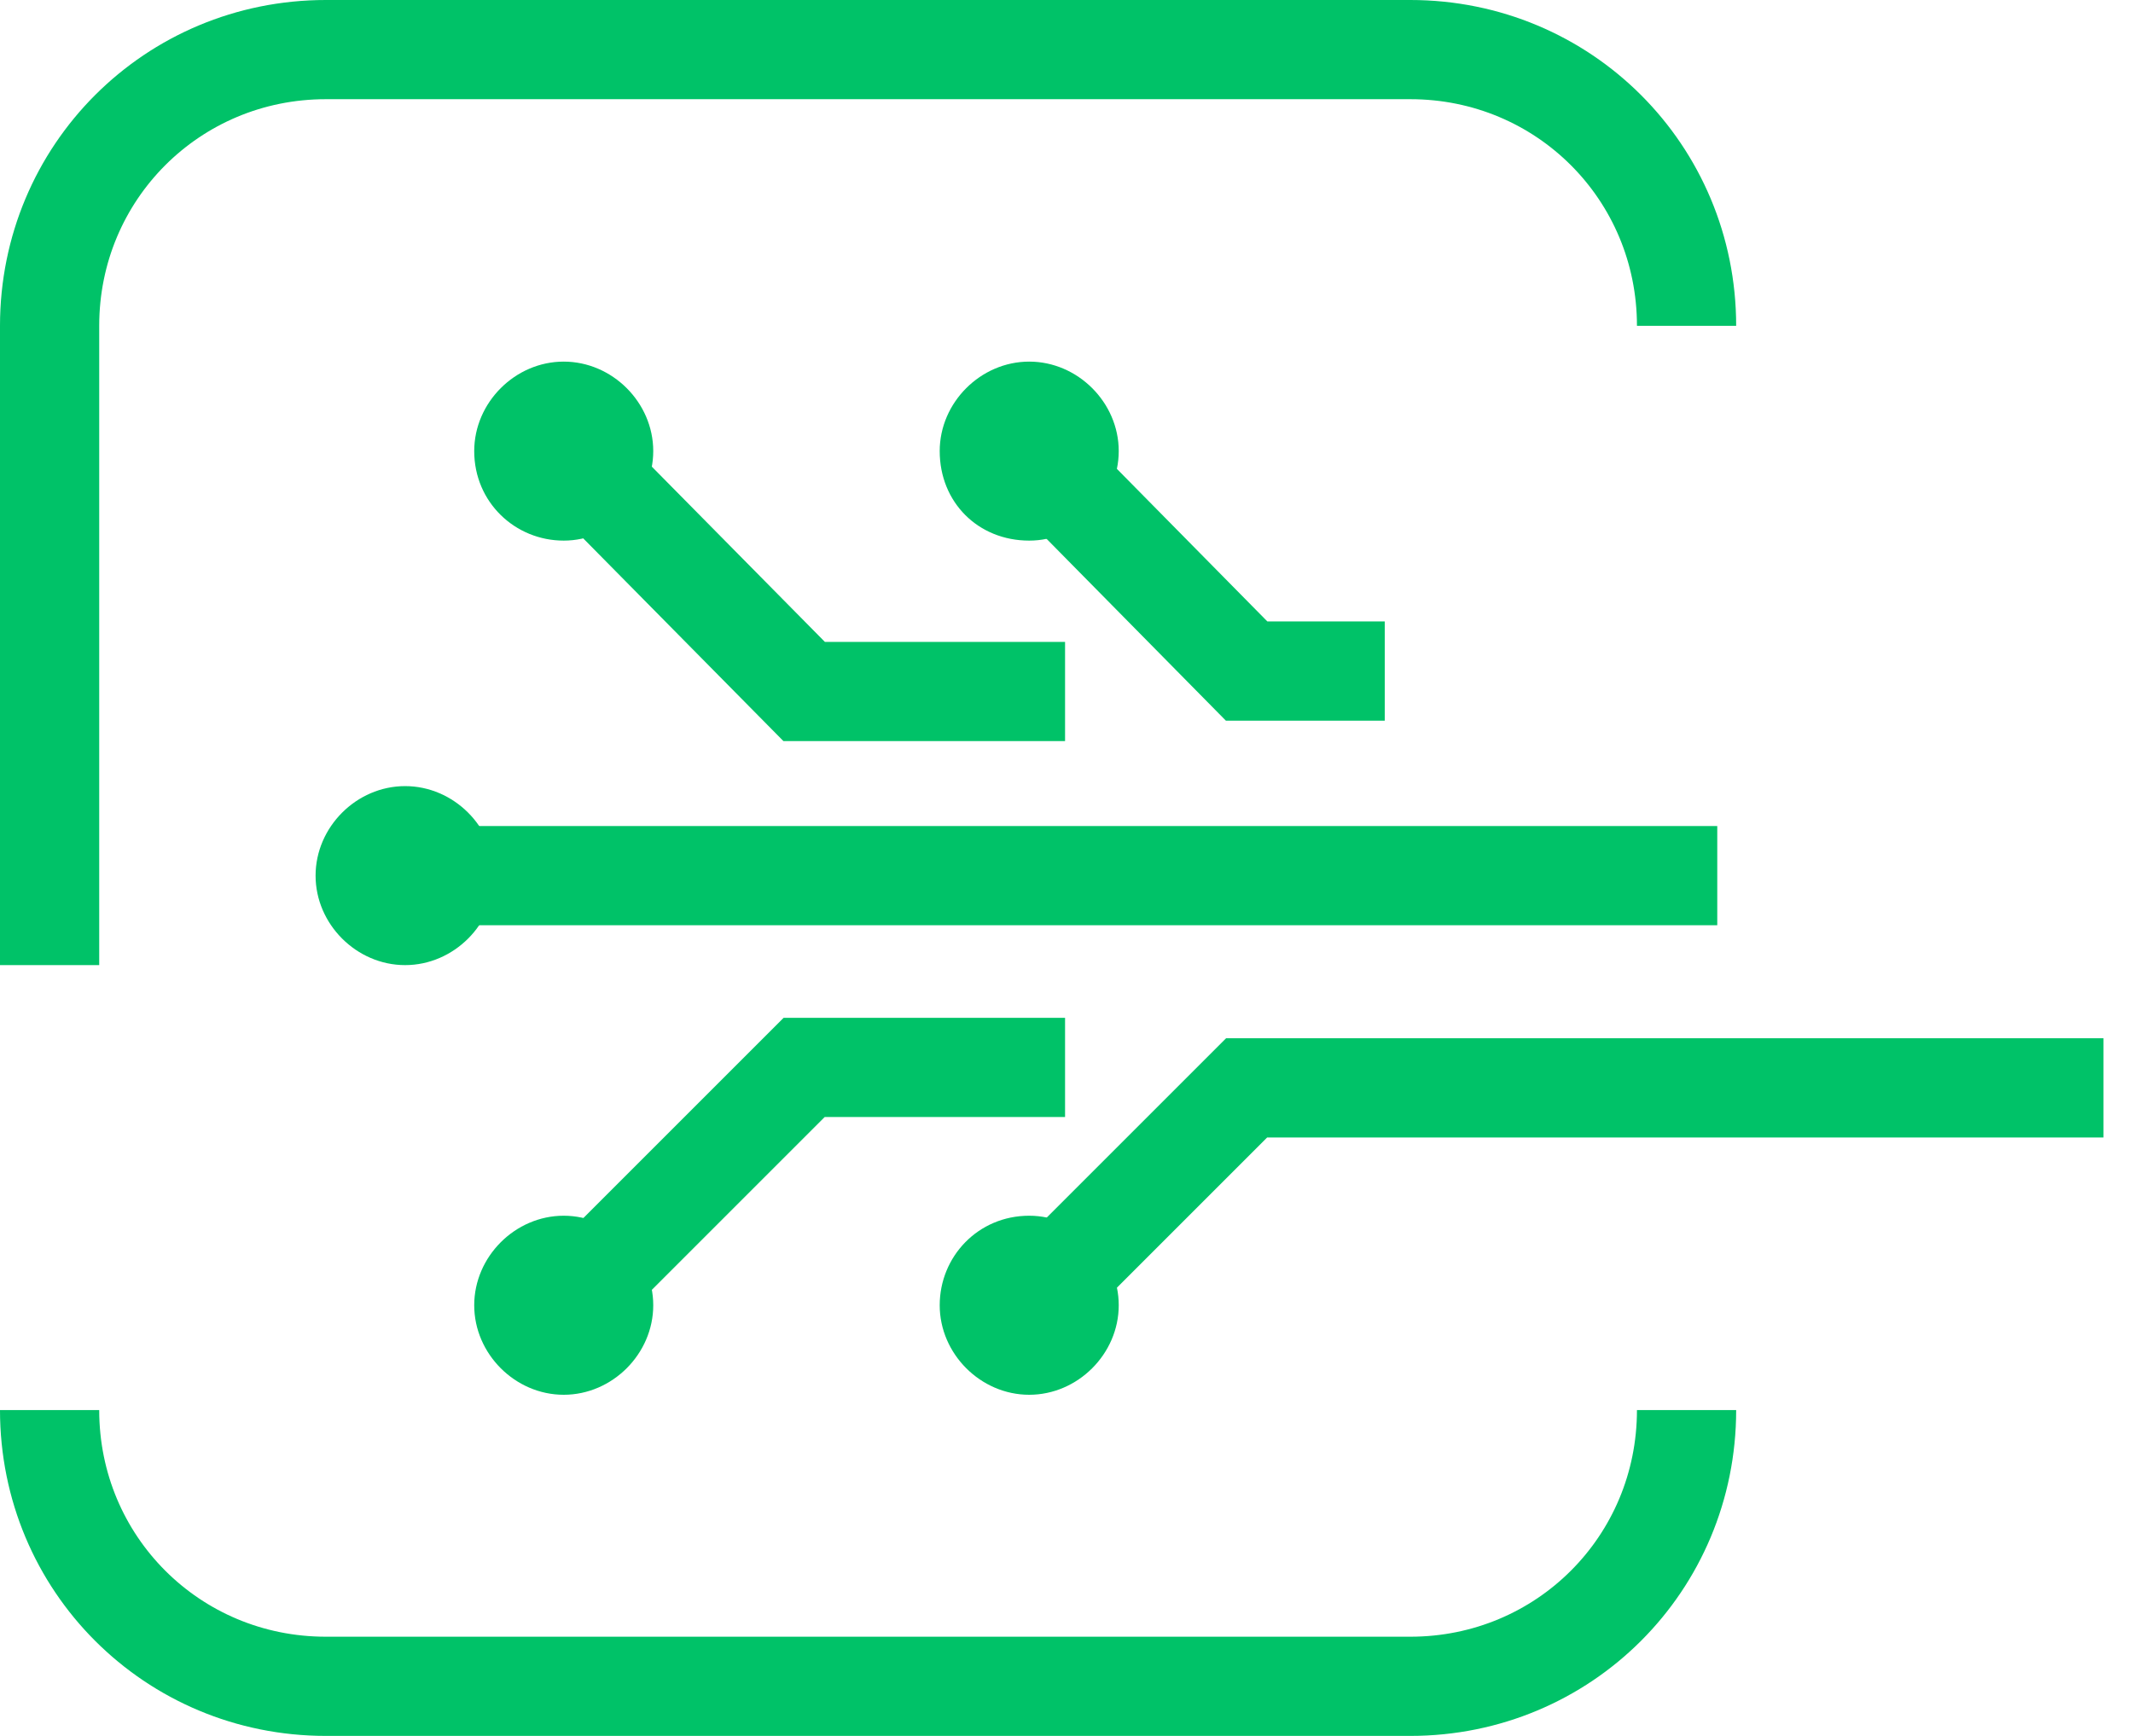 <svg width="43" height="35" viewBox="0 0 43 35" fill="none" xmlns="http://www.w3.org/2000/svg">
<path d="M42.405 21.934H25.131L21.47 25.595" stroke="#00C268" stroke-width="2"/>
<path d="M20.748 24.512C21.728 24.512 22.553 25.337 22.553 26.317C22.553 27.297 21.728 28.122 20.748 28.122C19.769 28.122 18.944 27.297 18.944 26.317C18.944 25.337 19.717 24.512 20.748 24.512Z" fill="#00C268"/>
<path d="M21.471 21.522H16.211L12.138 25.595" stroke="#00C268" stroke-width="2"/>
<path d="M11.364 24.512C12.344 24.512 13.169 25.337 13.169 26.317C13.169 27.297 12.344 28.122 11.364 28.122C10.385 28.122 9.56 27.297 9.56 26.317C9.56 25.337 10.385 24.512 11.364 24.512Z" fill="#00C268"/>
<path d="M27.916 13.53H25.131L21.47 9.817" stroke="#00C268" stroke-width="2"/>
<path d="M20.748 10.9C21.728 10.9 22.553 10.075 22.553 9.095C22.553 8.116 21.728 7.291 20.748 7.291C19.769 7.291 18.944 8.116 18.944 9.095C18.944 10.127 19.717 10.9 20.748 10.9Z" fill="#00C268"/>
<path d="M21.471 13.942H16.211L12.138 9.817" stroke="#00C268" stroke-width="2"/>
<path d="M11.364 10.9C12.344 10.9 13.169 10.075 13.169 9.095C13.169 8.116 12.344 7.291 11.364 7.291C10.385 7.291 9.56 8.116 9.56 9.095C9.56 10.127 10.385 10.9 11.364 10.9Z" fill="#00C268"/>
<path d="M8.167 15.85C9.147 15.85 9.972 16.675 9.972 17.655C9.972 18.634 9.147 19.459 8.167 19.459C7.187 19.459 6.362 18.634 6.362 17.655C6.362 16.675 7.187 15.85 8.167 15.85Z" fill="#00C268"/>
<path d="M34.619 17.655H9.044" stroke="#00C268" stroke-width="2"/>
<path d="M1 19.459V6.569C1 3.475 3.475 1 6.569 1H28.431C31.525 1 34 3.475 34 6.569" stroke="#00C268" stroke-width="2"/>
<path d="M34 28.431C34 31.525 31.525 34 28.431 34H6.569C3.475 34 1 31.525 1 28.431" stroke="#00C268" stroke-width="2"/>
</svg>
